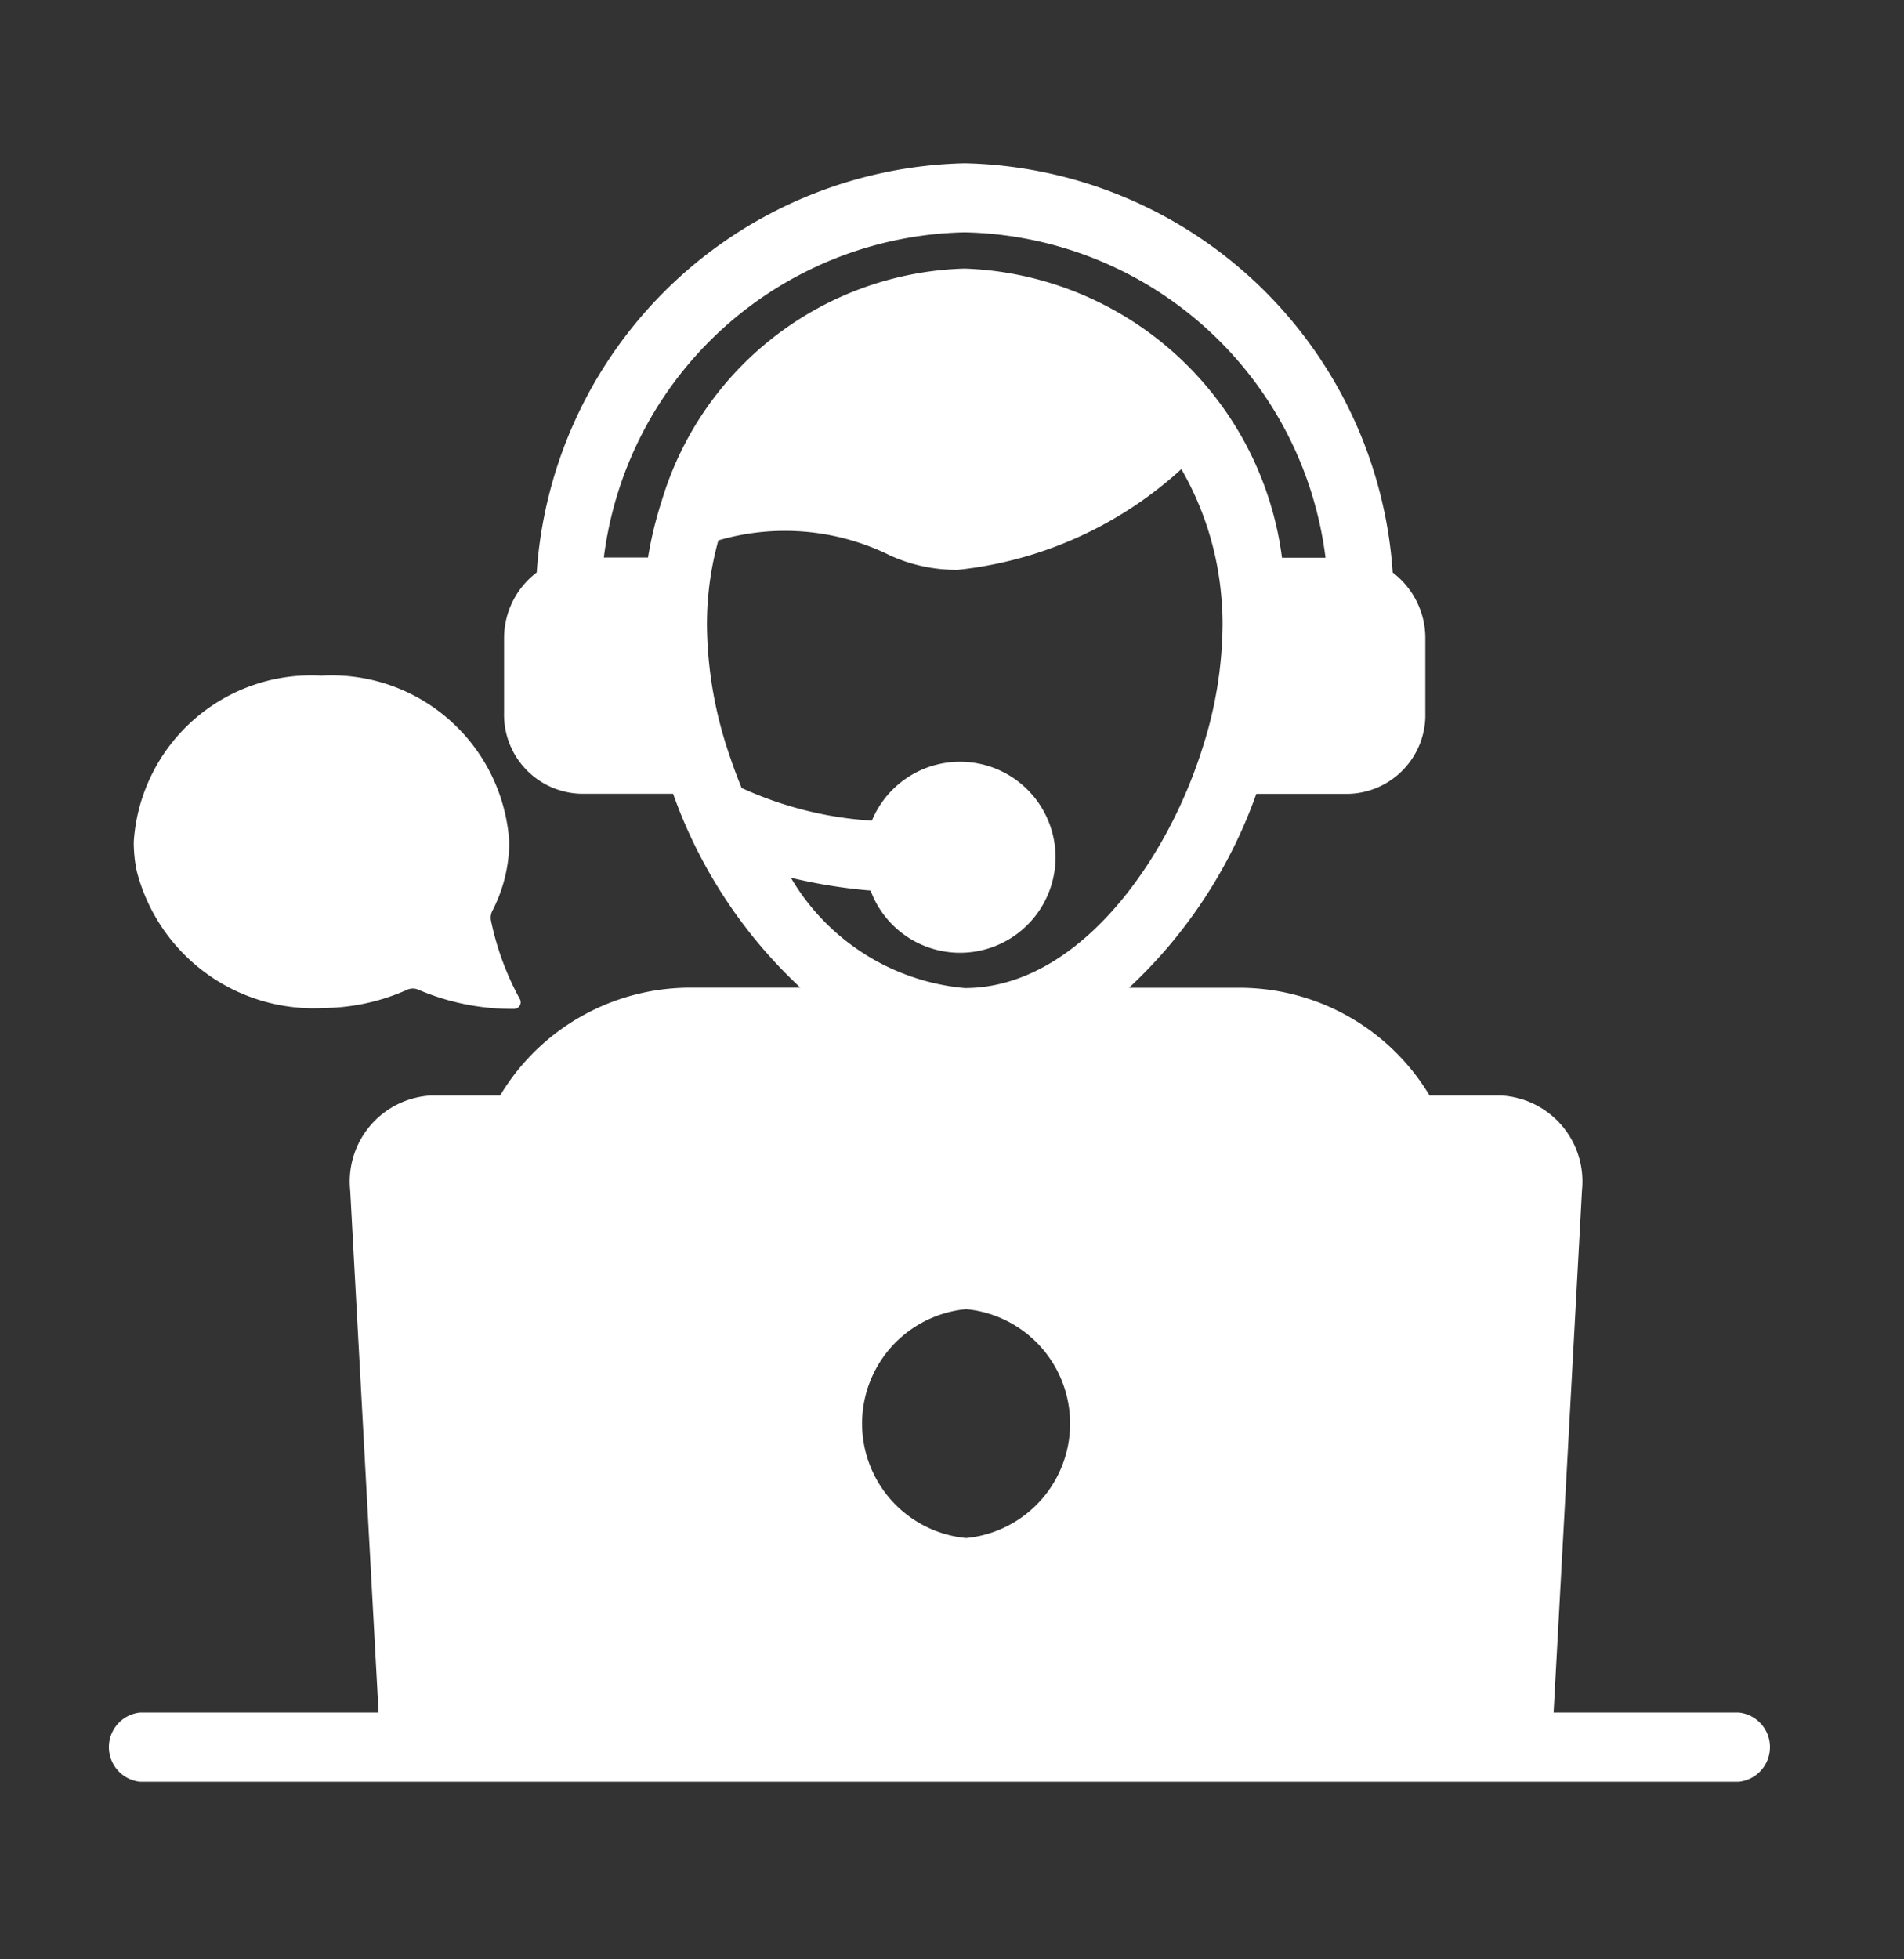<svg viewBox="0 0 35 36" height="36" width="35" xmlns="http://www.w3.org/2000/svg" data-name="Group 25147" id="Group_25147">
  <rect x="0" y="0" width="35" height="36" fill="#333333" stroke="none"/>
  <rect fill="none" height="36" width="35" data-name="Rectangle 8883" id="Rectangle_8883"></rect>
  <g transform="translate(2 3)" id="_x36_2">
    <path fill="#fff" transform="translate(-2.763 -8.279)" d="M6.673,23.8a3.831,3.831,0,0,0,1.575-.336.251.251,0,0,1,.207,0,4.36,4.36,0,0,0,1.763.352.122.122,0,0,0,.1-.182,5.216,5.216,0,0,1-.53-1.44.277.277,0,0,1,.027-.183,2.754,2.754,0,0,0,.309-1.265,3.272,3.272,0,0,0-3.452-3.053,3.27,3.27,0,0,0-3.45,3.053,2.6,2.6,0,0,0,.054.536,3.36,3.36,0,0,0,3.4,2.52Z" data-name="Path 81556" id="Path_81556"></path>
    <path fill="#fff" transform="translate(-2.5 -14.072)" d="M32.459,42.537h-3.4l.522-9.6A1.581,1.581,0,0,0,28.088,31.2H8.426a1.581,1.581,0,0,0-1.489,1.737l.522,9.6H3.079a.639.639,0,0,0,0,1.272h29.38a.639.639,0,0,0,0-1.272Zm-14.2-7.411a2.112,2.112,0,0,1,0,4.205,2.112,2.112,0,0,1,0-4.205Z" data-name="Path 81557" id="Path_81557"></path>
    <path fill="#fff" transform="translate(-8.234 -1.981)" d="M15.32,19.3h17.3a4.077,4.077,0,0,0-3.549-2.17H26.988a8.961,8.961,0,0,0,2.34-3.563h1.7a1.452,1.452,0,0,0,1.407-1.489V10.716a1.512,1.512,0,0,0-.6-1.215,8.06,8.06,0,0,0-7.867-7.52A8.065,8.065,0,0,0,16.1,9.5a1.512,1.512,0,0,0-.6,1.215v1.361a1.452,1.452,0,0,0,1.407,1.489h1.7a8.962,8.962,0,0,0,2.34,3.563H18.869A4.077,4.077,0,0,0,15.32,19.3ZM18.393,8.2V8.2a7.024,7.024,0,0,0-.247,1.024h-.812a6.824,6.824,0,0,1,6.634-5.974A6.824,6.824,0,0,1,30.6,9.228h-.8a6.1,6.1,0,0,0-5.834-5.312A5.989,5.989,0,0,0,18.393,8.2Zm2.382,6.909a9.679,9.679,0,0,0,1.462.235,1.755,1.755,0,1,0,.024-1.285,6.734,6.734,0,0,1-2.394-.6c-.1-.242-.186-.484-.265-.725a7.535,7.535,0,0,1-.373-2.259c0-.185.006-.363.024-.547a5.719,5.719,0,0,1,.186-1.018,4.364,4.364,0,0,1,3.164.28,2.934,2.934,0,0,0,1.239.261A7.213,7.213,0,0,0,27.95,7.6a5.649,5.649,0,0,1,.734,2.335,5.332,5.332,0,0,1,.024.541,7.535,7.535,0,0,1-.373,2.259c-.668,2.119-2.316,4.4-4.367,4.4a4.137,4.137,0,0,1-3.194-2.023Z" data-name="Path 81558" id="Path_81558"></path>
  </g>
</svg>
